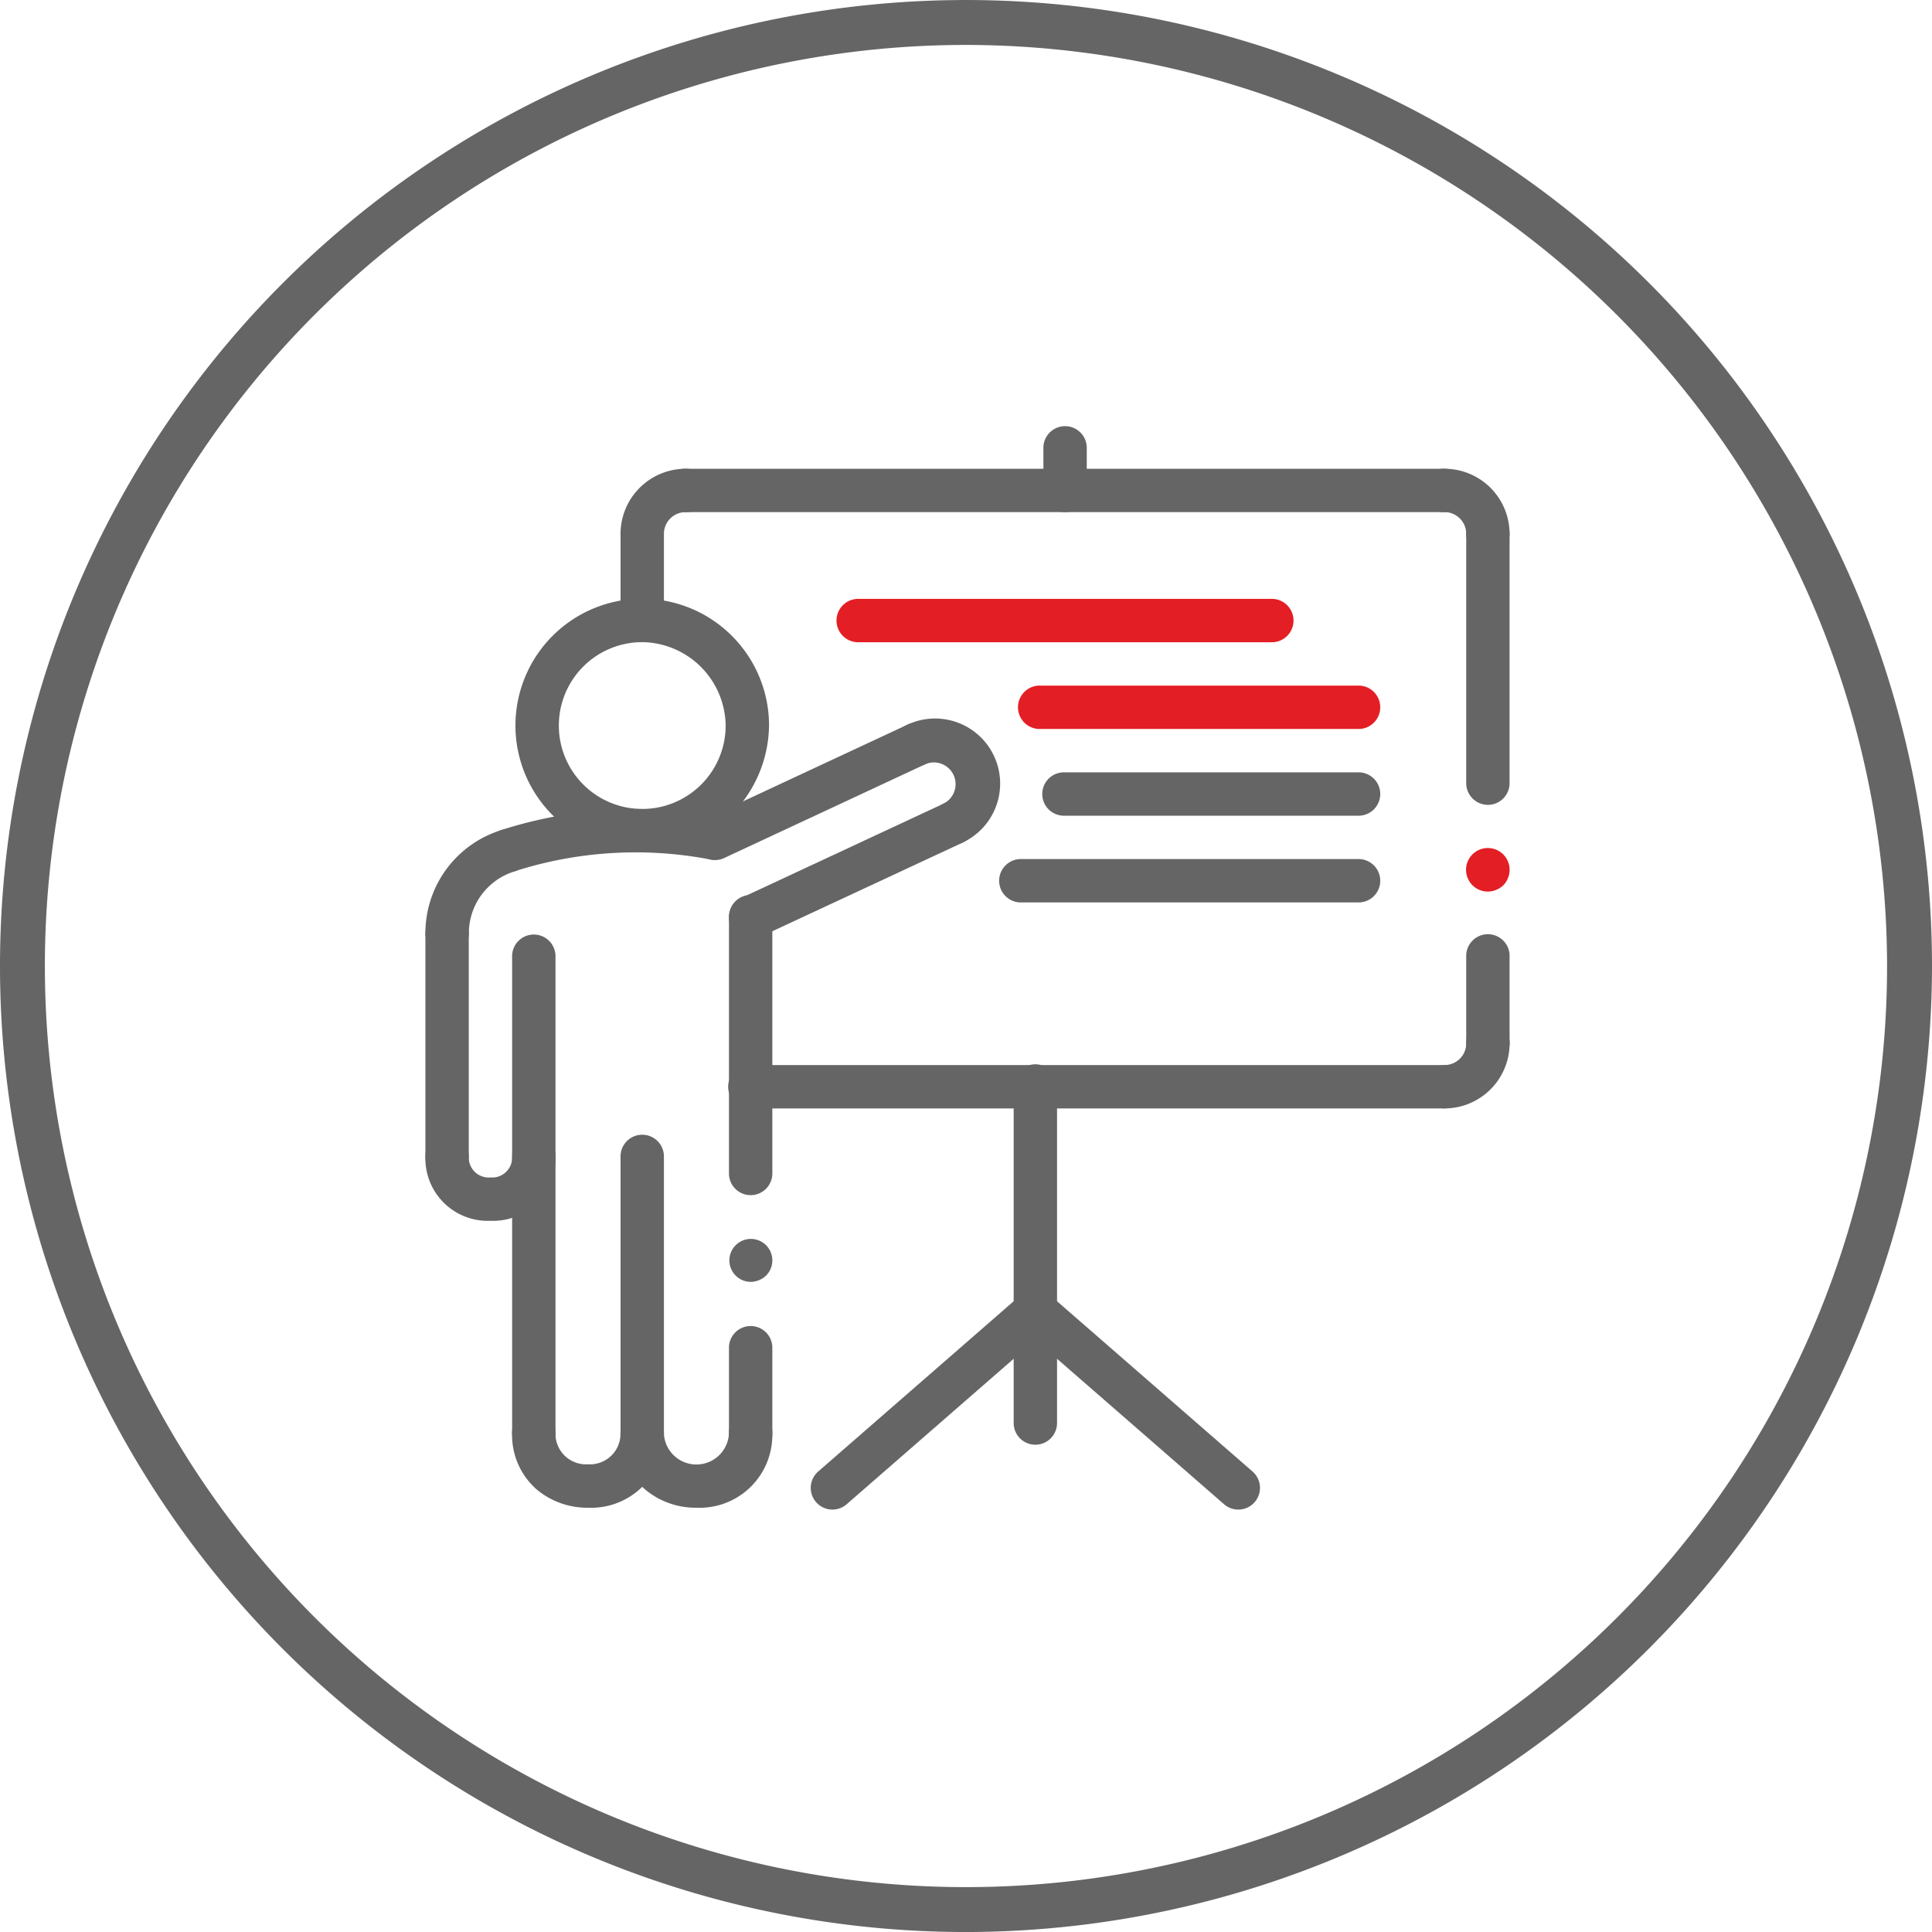 <svg xmlns="http://www.w3.org/2000/svg" width="72.666" height="72.667" viewBox="0 0 72.666 72.667">
  <g id="Group_45195" data-name="Group 45195" transform="translate(-191 -3159)">
    <path id="Path_94" data-name="Path 94" d="M699.781,3389.905a36.333,36.333,0,1,1,36.333-36.334,36.375,36.375,0,0,1-36.333,36.334m0-70.977a34.644,34.644,0,1,0,34.643,34.643,34.683,34.683,0,0,0-34.643-34.643" transform="translate(-472.448 -158.238)" fill="#656566"/>
    <g id="training" transform="translate(200 3168)">
      <g id="Group_45159" data-name="Group 45159" transform="translate(46.147 22.914)">
        <path id="Path_27136" data-name="Path 27136" d="M55.816,28.133a.819.819,0,1,1,.816-.816.842.842,0,0,1-.237.579A.858.858,0,0,1,55.816,28.133Z" transform="translate(-55 -26.513)" fill="#e31e24"/>
      </g>
      <g id="Group_45160" data-name="Group 45160" transform="translate(18.418 37.594)">
        <path id="Path_27137" data-name="Path 27137" d="M21.816,46.133a.808.808,0,1,1,.579-.237.858.858,0,0,1-.579.237Z" transform="translate(-21 -44.513)" fill="#656566"/>
      </g>
      <g id="Group_45161" data-name="Group 45161" transform="translate(46.147 26.166)">
        <path id="Path_27138" data-name="Path 27138" d="M55.816,35.393A.816.816,0,0,1,55,34.578V31.316a.816.816,0,1,1,1.631,0v3.262A.816.816,0,0,1,55.816,35.393Z" transform="translate(-55 -30.5)" fill="#656566"/>
      </g>
      <g id="Group_45162" data-name="Group 45162" transform="translate(46.147 10.262)">
        <path id="Path_27139" data-name="Path 27139" d="M55.816,22.01A.816.816,0,0,1,55,21.195V11.816a.816.816,0,0,1,1.631,0v9.379A.816.816,0,0,1,55.816,22.01Z" transform="translate(-55 -11)" fill="#656566"/>
      </g>
      <g id="Group_45163" data-name="Group 45163" transform="translate(18.418 24.691)">
        <path id="Path_27140" data-name="Path 27140" d="M21.816,39.953A.816.816,0,0,1,21,39.138v-9.63a.816.816,0,1,1,1.631,0v9.63A.816.816,0,0,1,21.816,39.953Z" transform="translate(-21 -28.692)" fill="#656566"/>
      </g>
      <g id="Group_45164" data-name="Group 45164" transform="translate(18.418 40.846)">
        <path id="Path_27141" data-name="Path 27141" d="M21.816,53.393A.816.816,0,0,1,21,52.578V49.316a.816.816,0,0,1,1.631,0v3.262A.816.816,0,0,1,21.816,53.393Z" transform="translate(-21 -48.5)" fill="#656566"/>
      </g>
      <g id="Group_45165" data-name="Group 45165" transform="translate(29.126 31.059)">
        <path id="Path_27142" data-name="Path 27142" d="M34.945,50.779a.816.816,0,0,1-.816-.816V37.316a.816.816,0,1,1,1.631,0V49.963A.815.815,0,0,1,34.945,50.779Z" transform="translate(-34.129 -36.5)" fill="#656566"/>
      </g>
      <g id="Group_45166" data-name="Group 45166" transform="translate(44.516 29.428)">
        <path id="Path_27143" data-name="Path 27143" d="M53.816,37.762a.816.816,0,0,1,0-1.631.817.817,0,0,0,.816-.816.816.816,0,1,1,1.631,0A2.45,2.45,0,0,1,53.816,37.762Z" transform="translate(-53 -34.5)" fill="#656566"/>
      </g>
      <g id="Group_45167" data-name="Group 45167" transform="translate(18.418 31.059)">
        <path id="Path_27144" data-name="Path 27144" d="M47.914,38.131h-26.1a.816.816,0,1,1,0-1.631h26.1a.816.816,0,0,1,0,1.631Z" transform="translate(-21 -36.5)" fill="#656566"/>
      </g>
      <g id="Group_45168" data-name="Group 45168" transform="translate(29.317 16.787)">
        <path id="Path_27145" data-name="Path 27145" d="M47.116,20.631H35.18a.816.816,0,1,1,0-1.631H47.116a.816.816,0,1,1,0,1.631Z" transform="translate(-34.364 -19)" fill="#e31e24"/>
      </g>
      <g id="Group_45169" data-name="Group 45169" transform="translate(30.231 20.049)">
        <path id="Path_27146" data-name="Path 27146" d="M47.323,24.631H36.3A.816.816,0,1,1,36.3,23H47.323a.816.816,0,1,1,0,1.631Z" transform="translate(-35.485 -23)" fill="#656566"/>
      </g>
      <g id="Group_45170" data-name="Group 45170" transform="translate(28.608 23.311)">
        <path id="Path_27147" data-name="Path 27147" d="M46.956,28.631H34.311a.816.816,0,1,1,0-1.631H46.956a.816.816,0,1,1,0,1.631Z" transform="translate(-33.495 -27)" fill="#656566"/>
      </g>
      <g id="Group_45171" data-name="Group 45171" transform="translate(22.496 13.525)">
        <path id="Path_27148" data-name="Path 27148" d="M42.311,16.631h-15.5a.816.816,0,1,1,0-1.631h15.5a.816.816,0,1,1,0,1.631Z" transform="translate(-26 -15)" fill="#e31e24"/>
      </g>
      <g id="Group_45172" data-name="Group 45172" transform="translate(30.244 7)">
        <path id="Path_27149" data-name="Path 27149" d="M36.316,10.262a.816.816,0,0,1-.816-.816V7.816a.816.816,0,0,1,1.631,0V9.447A.816.816,0,0,1,36.316,10.262Z" transform="translate(-35.5 -7)" fill="#656566"/>
      </g>
      <g id="Group_45173" data-name="Group 45173" transform="translate(14.34 10.262)">
        <path id="Path_27150" data-name="Path 27150" d="M16.816,15.89A.816.816,0,0,1,16,15.075V11.816a.816.816,0,0,1,1.631,0v3.259A.816.816,0,0,1,16.816,15.89Z" transform="translate(-16 -11)" fill="#656566"/>
      </g>
      <g id="Group_45174" data-name="Group 45174" transform="translate(14.34 8.631)">
        <path id="Path_27151" data-name="Path 27151" d="M16.816,12.262A.816.816,0,0,1,16,11.447,2.45,2.45,0,0,1,18.447,9a.816.816,0,1,1,0,1.631.817.817,0,0,0-.816.816A.816.816,0,0,1,16.816,12.262Z" transform="translate(-16 -9)" fill="#656566"/>
      </g>
      <g id="Group_45175" data-name="Group 45175" transform="translate(15.971 8.631)">
        <path id="Path_27152" data-name="Path 27152" d="M47.36,10.631H18.816a.816.816,0,1,1,0-1.631H47.36a.816.816,0,0,1,0,1.631Z" transform="translate(-18 -9)" fill="#656566"/>
      </g>
      <g id="Group_45176" data-name="Group 45176" transform="translate(44.516 8.631)">
        <path id="Path_27153" data-name="Path 27153" d="M55.447,12.262a.816.816,0,0,1-.816-.816.817.817,0,0,0-.816-.816.816.816,0,1,1,0-1.631,2.45,2.45,0,0,1,2.447,2.447A.816.816,0,0,1,55.447,12.262Z" transform="translate(-53 -9)" fill="#656566"/>
      </g>
      <g id="Group_45177" data-name="Group 45177" transform="translate(9.317 21.43)">
        <path id="Path_27154" data-name="Path 27154" d="M10.656,27.065a.816.816,0,0,1-.247-1.593,16.547,16.547,0,0,1,8.164-.478.816.816,0,0,1-.31,1.6,14.909,14.909,0,0,0-7.358.431A.854.854,0,0,1,10.656,27.065Z" transform="translate(-9.84 -24.693)" fill="#656566"/>
      </g>
      <g id="Group_45178" data-name="Group 45178" transform="translate(17.077 18.178)">
        <path id="Path_27155" data-name="Path 27155" d="M20.172,25.875a.816.816,0,0,1-.345-1.555l7.586-3.537a.816.816,0,0,1,.689,1.479L20.517,25.8A.8.8,0,0,1,20.172,25.875Z" transform="translate(-19.356 -20.706)" fill="#656566"/>
      </g>
      <g id="Group_45179" data-name="Group 45179" transform="translate(24.663 18.008)">
        <path id="Path_27156" data-name="Path 27156" d="M30.853,25.256a.816.816,0,0,1-.346-1.554.817.817,0,0,0-.69-1.478.816.816,0,1,1-.689-1.479A2.447,2.447,0,0,1,31.2,25.18a.811.811,0,0,1-.343.076Z" transform="translate(-28.657 -20.498)" fill="#656566"/>
      </g>
      <g id="Group_45180" data-name="Group 45180" transform="translate(18.417 21.135)">
        <path id="Path_27157" data-name="Path 27157" d="M21.815,29.519a.816.816,0,0,1-.346-1.554L29.1,24.409a.815.815,0,0,1,.69,1.478L22.16,29.442A.806.806,0,0,1,21.815,29.519Z" transform="translate(-20.999 -24.331)" fill="#656566"/>
      </g>
      <g id="Group_45181" data-name="Group 45181" transform="translate(21.492 39.497)">
        <path id="Path_27158" data-name="Path 27158" d="M25.585,55.127a.816.816,0,0,1-.536-1.43l7.635-6.65a.816.816,0,1,1,1.072,1.23l-7.635,6.65A.815.815,0,0,1,25.585,55.127Z" transform="translate(-24.769 -46.846)" fill="#656566"/>
      </g>
      <g id="Group_45182" data-name="Group 45182" transform="translate(29.126 39.497)">
        <path id="Path_27159" data-name="Path 27159" d="M42.579,55.127a.811.811,0,0,1-.535-.2l-7.635-6.65a.816.816,0,1,1,1.072-1.23l7.635,6.65a.816.816,0,0,1-.537,1.43Z" transform="translate(-34.13 -46.846)" fill="#656566"/>
      </g>
      <g id="Group_45183" data-name="Group 45183" transform="translate(7 25.293)">
        <path id="Path_27160" data-name="Path 27160" d="M7.816,39.475A.816.816,0,0,1,7,38.659V30.246a.816.816,0,0,1,1.631,0v8.413A.816.816,0,0,1,7.816,39.475Z" transform="translate(-7 -29.43)" fill="#656566"/>
      </g>
      <g id="Group_45184" data-name="Group 45184" transform="translate(7 22.17)">
        <path id="Path_27161" data-name="Path 27161" d="M7.816,30.355A.816.816,0,0,1,7,29.539a4.056,4.056,0,0,1,2.9-3.9.816.816,0,0,1,.473,1.561,2.434,2.434,0,0,0-1.738,2.342A.816.816,0,0,1,7.816,30.355Z" transform="translate(-7 -25.601)" fill="#656566"/>
      </g>
      <g id="Group_45185" data-name="Group 45185" transform="translate(10.262 26.178)">
        <path id="Path_27162" data-name="Path 27162" d="M11.816,50.076A.816.816,0,0,1,11,49.261V31.331a.816.816,0,1,1,1.631,0v17.93A.816.816,0,0,1,11.816,50.076Z" transform="translate(-11 -30.515)" fill="#656566"/>
      </g>
      <g id="Group_45186" data-name="Group 45186" transform="translate(10.387 13.52)">
        <path id="Path_27163" data-name="Path 27163" d="M15.922,24.532a4.769,4.769,0,1,1,4.769-4.769A4.833,4.833,0,0,1,15.922,24.532Zm0-7.905a3.137,3.137,0,1,0,3.137,3.137A3.18,3.18,0,0,0,15.922,16.627Z" transform="translate(-11.153 -14.995)" fill="#656566"/>
      </g>
      <g id="Group_45187" data-name="Group 45187" transform="translate(14.34 33.707)">
        <path id="Path_27164" data-name="Path 27164" d="M16.816,51.779A.816.816,0,0,1,16,50.963v-10.4a.816.816,0,1,1,1.631,0v10.4A.816.816,0,0,1,16.816,51.779Z" transform="translate(-16 -39.746)" fill="#656566"/>
      </g>
      <g id="Group_45188" data-name="Group 45188" transform="translate(7 33.707)">
        <path id="Path_27165" data-name="Path 27165" d="M9.447,42.955A2.345,2.345,0,0,1,7,40.562a.816.816,0,1,1,1.631,0,.751.751,0,0,0,.816.763.751.751,0,0,0,.816-.763.816.816,0,1,1,1.631,0A2.345,2.345,0,0,1,9.447,42.955Z" transform="translate(-7 -39.746)" fill="#656566"/>
      </g>
      <g id="Group_45189" data-name="Group 45189" transform="translate(14.34 44.108)">
        <path id="Path_27166" data-name="Path 27166" d="M18.854,56.1a2.956,2.956,0,0,1-1.934-.69,2.711,2.711,0,0,1-.921-2.1.816.816,0,1,1,1.631,0,1.225,1.225,0,0,0,2.447,0,.816.816,0,1,1,1.631,0A2.734,2.734,0,0,1,18.854,56.1Z" transform="translate(-16 -52.5)" fill="#656566"/>
      </g>
      <g id="Group_45190" data-name="Group 45190" transform="translate(10.262 44.108)">
        <path id="Path_27167" data-name="Path 27167" d="M13.854,56.1a2.956,2.956,0,0,1-1.934-.69,2.711,2.711,0,0,1-.921-2.1.816.816,0,1,1,1.631,0,1.148,1.148,0,0,0,1.223,1.156,1.148,1.148,0,0,0,1.223-1.156.816.816,0,1,1,1.631,0A2.734,2.734,0,0,1,13.854,56.1Z" transform="translate(-11 -52.5)" fill="#656566"/>
      </g>
    </g>
  </g>
</svg>
